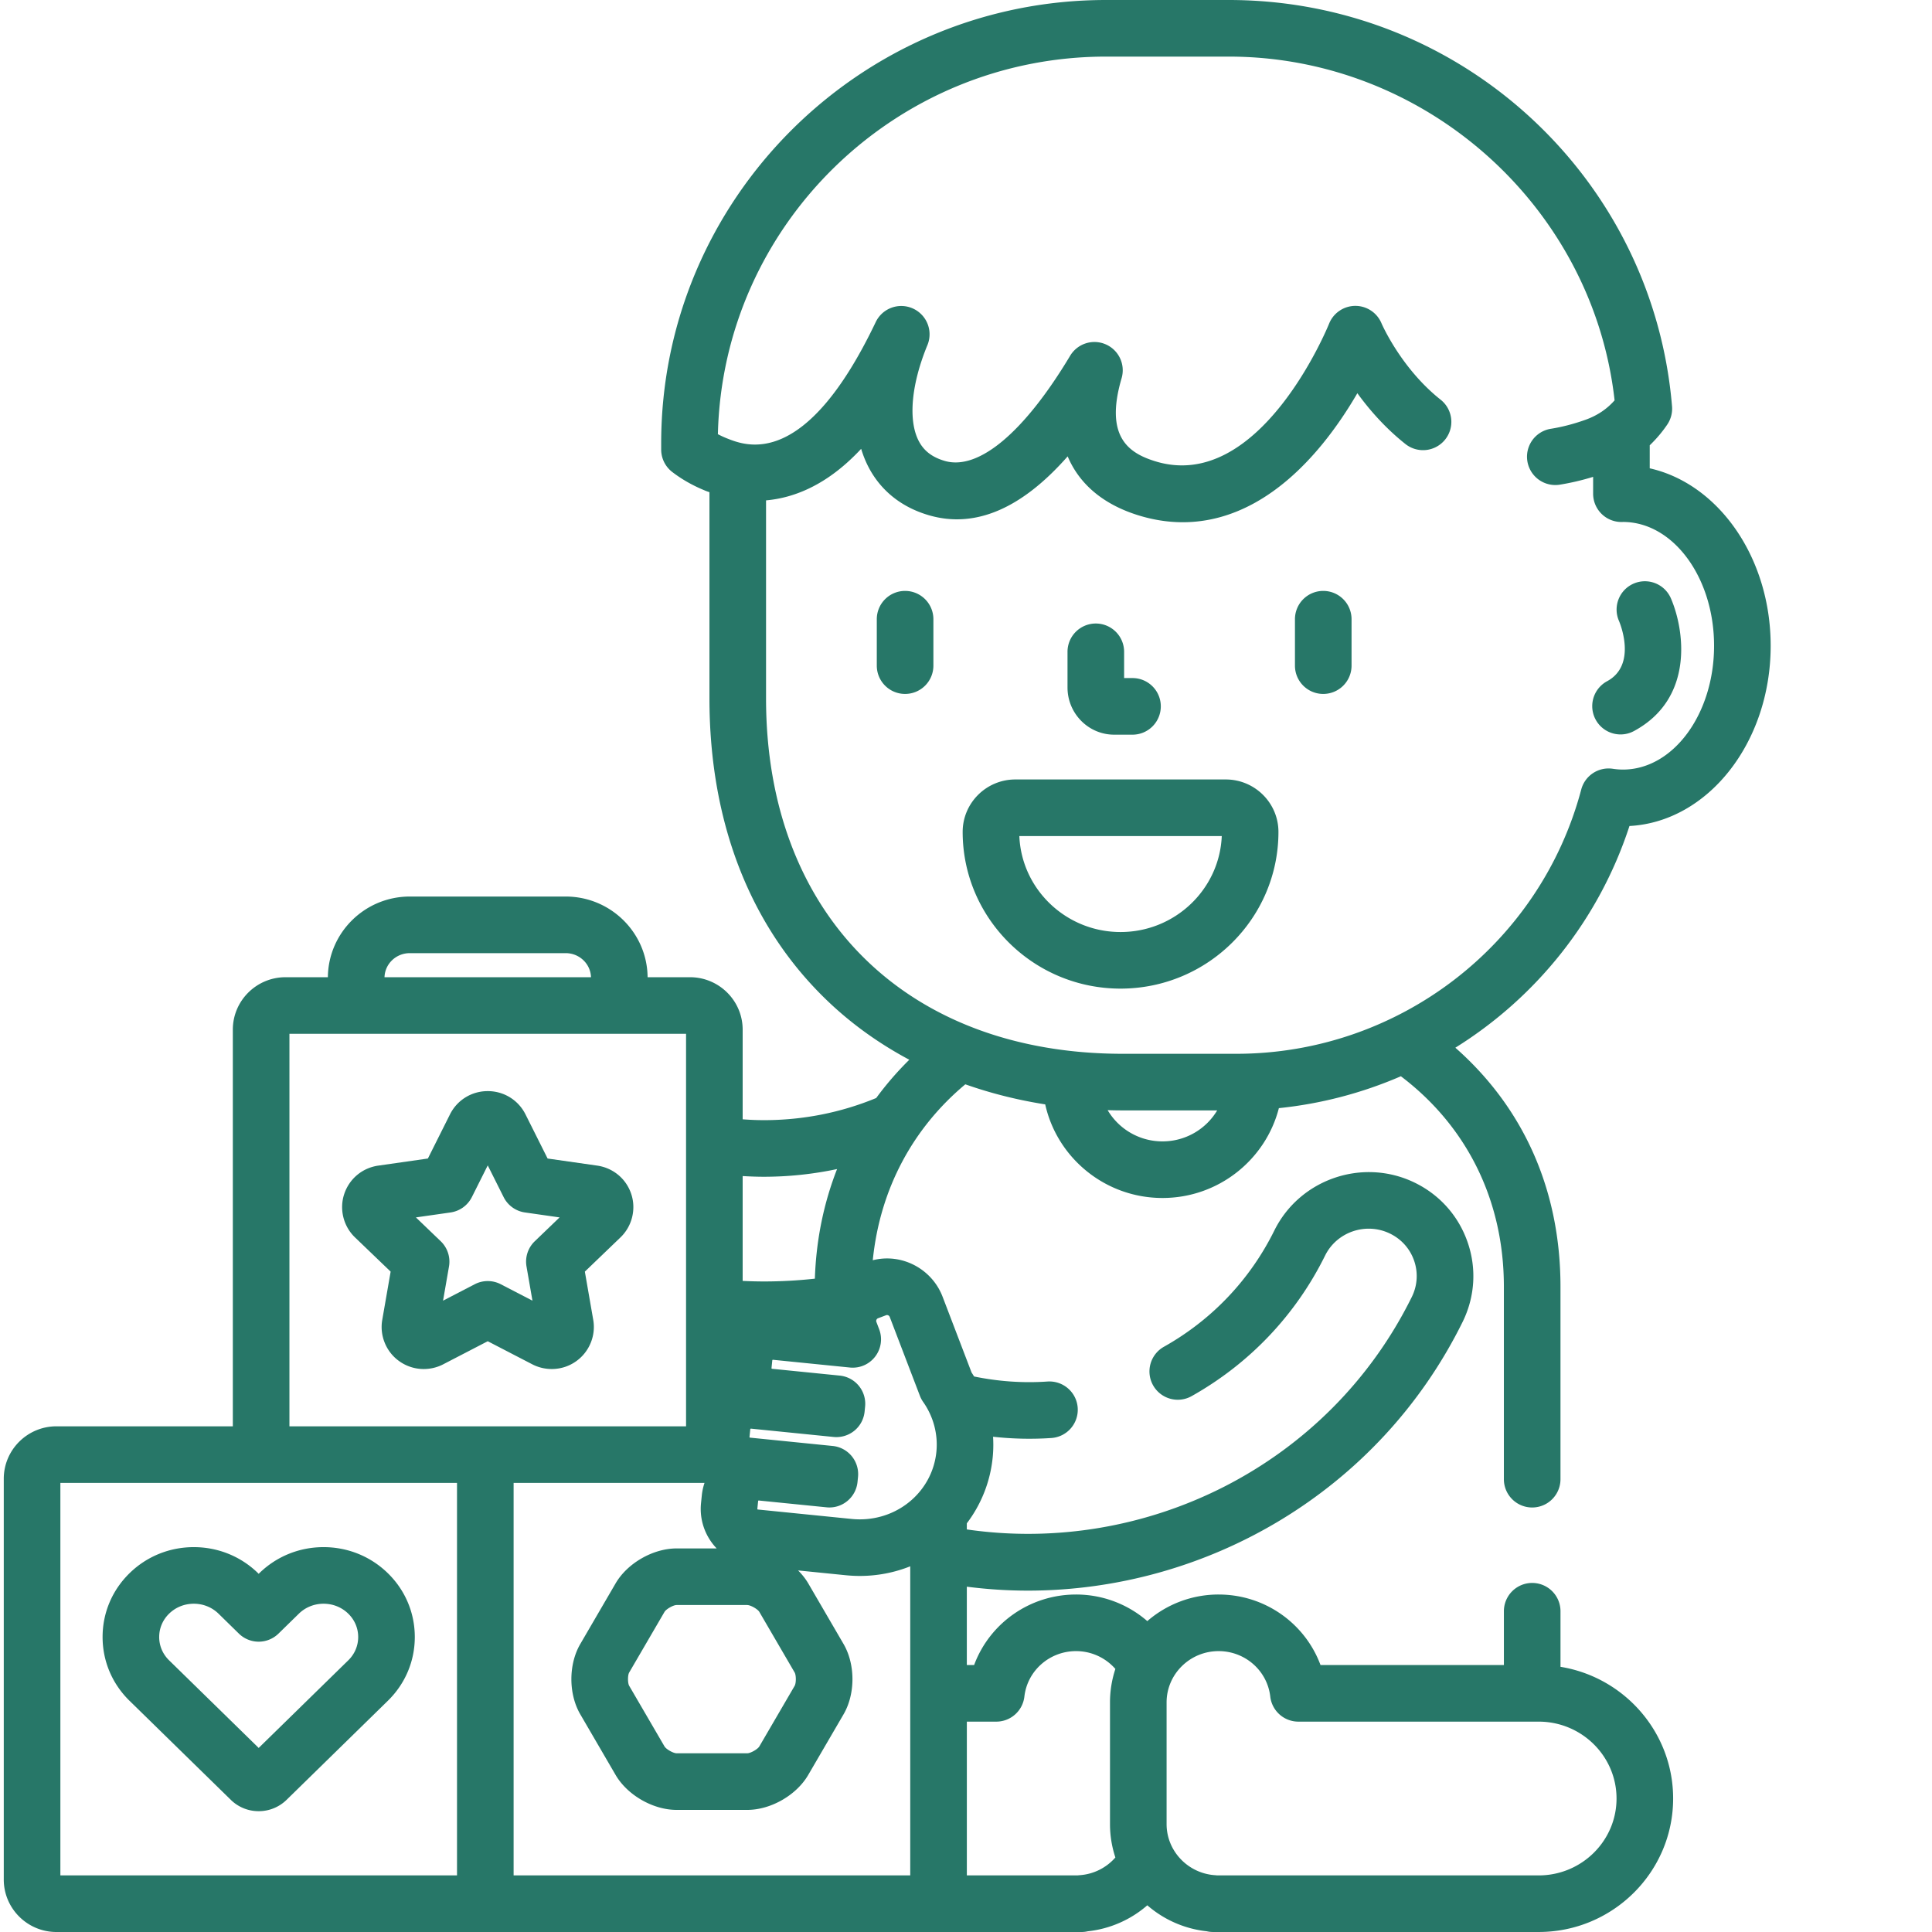 <svg xmlns="http://www.w3.org/2000/svg" version="1.1" xmlns:xlink="http://www.w3.org/1999/xlink" width="512" height="512" x="0" y="0" viewBox="0 0 511 511.999" style="enable-background:new 0 0 512 512" xml:space="preserve" class=""><g><path d="M431.324 218.898c20.79-1.101 37.422-22.105 37.422-47.761 0-23.407-13.844-42.938-32.05-47.028v-6.105c1.71-1.64 3.269-3.461 4.648-5.496a7.509 7.509 0 0 0 1.261-4.824c-2.433-29.282-15.726-56.438-37.44-76.461C383.331 11.09 354.917 0 325.151 0h-32.539C227.605 0 174.72 52.707 174.72 117.488v1.649a7.505 7.505 0 0 0 2.937 5.949c2.64 2.027 5.684 3.73 9.035 5.059.274.109.547.19.82.292v54.649c0 33.422 11.165 61.465 32.282 81.098 6.152 5.718 13.102 10.62 20.68 14.66a84.369 84.369 0 0 0-8.77 10.14c-9.289 3.844-19.351 5.868-29.742 5.868-1.895 0-3.777-.082-5.648-.223V272.87c0-7.664-6.262-13.898-13.958-13.898h-11.234c-.105-11.805-9.797-21.38-21.7-21.38h-41.327c-11.903 0-21.598 9.575-21.703 21.38H75.16c-7.7 0-13.958 6.234-13.958 13.898v105.117H14.457C6.762 377.988.5 384.223.5 391.887v106.215C.5 505.766 6.762 512 14.457 512h271.656c.57 0 1.13-.066 1.668-.191a28.708 28.708 0 0 0 15.77-6.887 28.728 28.728 0 0 0 15.746 6.883 7.348 7.348 0 0 0 1.695.191h86.274c19.648 0 35.632-15.867 35.632-35.375 0-17.55-12.945-32.148-29.851-34.898v-14.727a7.5 7.5 0 1 0-15 0v14.254h-48.598c-4.078-11.012-14.715-18.687-27.008-18.687a28.779 28.779 0 0 0-18.894 7.046 28.758 28.758 0 0 0-18.887-7.046c-12.293 0-22.93 7.675-27.008 18.687h-1.933v-20.762c5.39.692 10.789 1.043 16.172 1.043 47.324 0 92.972-26.203 115.195-71.168 3.277-6.633 3.766-14.129 1.367-21.105-2.402-7-7.41-12.637-14.101-15.871-13.735-6.633-30.399-.926-37.149 12.726-6.43 13.008-16.547 23.657-29.254 30.793a7.5 7.5 0 0 0-2.87 10.211 7.505 7.505 0 0 0 10.214 2.871c15.355-8.625 27.582-21.496 35.36-37.23 3.113-6.305 10.82-8.93 17.171-5.863 3.063 1.476 5.348 4.046 6.442 7.234 1.086 3.164.863 6.57-.63 9.59-22.148 44.816-70.663 68.46-117.917 61.594v-1.618a34.478 34.478 0 0 0 6.851-17.441c.188-1.84.215-3.68.102-5.504a87.308 87.308 0 0 0 15.46.336 7.506 7.506 0 0 0 6.97-8c-.286-4.133-3.864-7.234-8-6.969-6.536.453-13.082-.023-19.457-1.336-.22-.355-.442-.71-.672-1.062l-7.66-20.028c-2.305-6.097-8.227-10.191-14.743-10.191-1.277 0-2.539.168-3.777.473 1.926-19.02 10.723-35.09 24.527-46.618 6.735 2.38 13.82 4.16 21.172 5.32 3.145 14.165 15.883 24.802 31.078 24.802 14.84 0 27.336-10.141 30.844-23.809a109.48 109.48 0 0 0 32.332-8.45c17.152 12.97 27.297 32.462 27.297 55.782v51a7.5 7.5 0 1 0 15 0v-51c0-25.418-9.625-47.273-27.86-63.348 21.383-13.316 38.024-33.863 46.141-58.754zM308.66 451.152c0-7.492 6.184-13.59 13.785-13.59 7.016 0 12.899 5.18 13.688 12.043a7.5 7.5 0 0 0 7.449 6.645h63.684c11.379 0 20.632 9.14 20.632 20.375S418.645 497 407.266 497h-85.239a7.887 7.887 0 0 0-.53-.055c-7.2-.48-12.837-6.43-12.837-13.535zm-52.937 5.098h7.8a7.494 7.494 0 0 0 7.45-6.645c.789-6.863 6.675-12.043 13.691-12.043 4.16 0 7.89 1.836 10.422 4.723a28.243 28.243 0 0 0-1.426 8.867v32.258c0 3.078.504 6.05 1.426 8.84a13.808 13.808 0 0 1-9.477 4.695c-.18.012-.355.032-.53.055h-29.356zm-59.41-144.582c1.875.113 3.757.184 5.648.184a93.5 93.5 0 0 0 19.371-2.04c-3.504 8.95-5.543 18.696-5.883 29.047-4.445.489-8.945.739-13.488.739-1.89 0-3.773-.055-5.648-.145zm1.214 113.684c.875 0 2.762 1.066 3.203 1.812l9.36 16.063c.418.726.418 2.804 0 3.535l-9.36 16.058c-.44.746-2.328 1.817-3.203 1.817H178.81c-.88 0-2.766-1.07-3.207-1.817l-9.36-16.062c-.418-.727-.418-2.805 0-3.531l9.36-16.063c.441-.746 2.328-1.816 3.207-1.816h18.718zm-89.433-172.758h41.328c3.629 0 6.59 2.843 6.695 6.379h-54.719c.106-3.536 3.063-6.38 6.696-6.38zm-31.89 21.379h105.109v104.015H76.203zM120.613 497H15.5V392.988h105.113zm120.109 0h-105.11V392.988h50.594a15.026 15.026 0 0 0-.719 3.293l-.21 2.082c-.458 4.582 1.187 8.895 4.148 11.985h-10.617c-6.239 0-13.04 3.898-16.168 9.265l-9.356 16.063c-3.148 5.398-3.148 13.238 0 18.636l9.356 16.063c3.132 5.367 9.93 9.266 16.168 9.266h18.718c6.239 0 13.04-3.899 16.164-9.27l9.36-16.059c3.144-5.398 3.144-13.234 0-18.636l-9.356-16.063c-.722-1.23-1.64-2.383-2.695-3.433l12.691 1.277c1.215.121 2.446.184 3.66.184 4.727 0 9.243-.907 13.372-2.555zm-9.25-137.547a7.501 7.501 0 0 0 1.027-7.16l-.746-1.965a.736.736 0 0 1 .02-.582.745.745 0 0 1 .43-.398l2.097-.793a.775.775 0 0 1 .273-.055.79.79 0 0 1 .723.523l7.984 20.872a7.38 7.38 0 0 0 .867 1.636c2.727 3.875 3.97 8.574 3.504 13.223-1.027 10.2-9.754 17.89-20.3 17.89-.715 0-1.438-.039-2.157-.109l-24.851-2.5a.156.156 0 0 1-.14-.168l.21-2.078c.012-.113.117-.14.168-.14h.004l17.95 1.804c4.112.426 7.796-2.586 8.214-6.707l.133-1.332a7.49 7.49 0 0 0-1.653-5.5 7.492 7.492 0 0 0-5.058-2.719l-21.91-2.207c-.07-.008-.145-.097-.137-.168l.207-2.078c.012-.113.125-.129.172-.14l21.91 2.207a7.532 7.532 0 0 0 5.5-1.657 7.502 7.502 0 0 0 2.715-5.054l.133-1.336a7.502 7.502 0 0 0-6.711-8.215l-17.953-1.805c-.075-.008-.149-.097-.141-.172l.211-2.078c.012-.113.125-.125.168-.137l20.348 2.047c.05.004.144.012.191.02a7.484 7.484 0 0 0 6.598-2.969zm76.101-56.976a16.852 16.852 0 0 1-14.535-8.274c1.336.04 2.672.063 4.02.063h25.011a16.842 16.842 0 0 1-14.496 8.21zm19.567-23.211h-30.082c-57.434 0-94.547-36.965-94.547-94.18v-52.484c7.55-.665 14.828-4.02 21.539-10.051a57.728 57.728 0 0 0 3.668-3.606 28.047 28.047 0 0 0 1.574 4.09c3.187 6.64 8.844 11.313 16.36 13.504 12.206 3.57 24.538-1.672 36.792-15.598 3.067 7.293 9.325 12.653 18.52 15.555 4.035 1.27 8.035 1.902 11.988 1.899 13.125 0 25.692-6.958 36.871-20.56 3.793-4.616 6.934-9.41 9.39-13.632 3.169 4.367 7.391 9.223 12.747 13.473a7.506 7.506 0 0 0 10.539-1.219 7.498 7.498 0 0 0-1.219-10.535c-10.535-8.356-15.633-20.152-15.672-20.25a7.504 7.504 0 0 0-6.922-4.61h-.062a7.514 7.514 0 0 0-6.906 4.727c-.18.453-18.352 45.195-46.242 36.398-6.875-2.167-13.286-6.468-8.743-21.945a7.495 7.495 0 0 0-4.191-8.98 7.5 7.5 0 0 0-9.441 3.015c-12.176 20.32-24.282 30.489-33.247 27.868-3.453-1.012-5.687-2.79-7.039-5.598-2.66-5.543-1.734-14.934 2.473-25.117a7.502 7.502 0 0 0-13.703-6.094c-18.637 39.078-34.238 32.894-39.367 30.863a25.579 25.579 0 0 1-2.469-1.133C191.047 59.672 236.691 15 292.613 15h32.54c52.148 0 96.507 39.785 102.23 91.094-2.086 2.367-4.656 4.07-7.805 5.183-3.105 1.102-6.172 1.895-9.125 2.36a7.5 7.5 0 0 0 2.34 14.816 65.282 65.282 0 0 0 8.902-2.082v4.465a7.499 7.499 0 0 0 7.5 7.5c.153.004.301-.004.485-.012 13.277.059 24.066 14.754 24.066 32.813 0 18.09-10.832 32.808-24.144 32.808-.856 0-1.73-.066-2.676-.21a7.497 7.497 0 0 0-8.38 5.488c-10.944 41.242-48.53 70.043-91.405 70.043zm0 0" fill="#277768" opacity="1" data-original="#000000" class=""></path><path d="M350.176 156.598a7.497 7.497 0 0 0-7.5 7.5v12.3c0 4.145 3.355 7.5 7.5 7.5a7.5 7.5 0 0 0 7.5-7.5v-12.3a7.5 7.5 0 0 0-7.5-7.5zM239.36 156.598a7.497 7.497 0 0 0-7.5 7.5v12.3c0 4.145 3.355 7.5 7.5 7.5a7.5 7.5 0 0 0 7.5-7.5v-12.3a7.5 7.5 0 0 0-7.5-7.5zM294.762 194.695h4.863a7.5 7.5 0 0 0 7.5-7.5c0-4.144-3.355-7.5-7.5-7.5h-2.223v-6.957a7.5 7.5 0 0 0-7.5-7.5 7.497 7.497 0 0 0-7.5 7.5v9.457c0 6.89 5.543 12.5 12.36 12.5zM324.344 206.566h-55.77c-7.695 0-13.957 6.235-13.957 13.899 0 22.898 18.77 41.527 41.84 41.527 23.074 0 41.844-18.629 41.844-41.527 0-7.66-6.262-13.899-13.957-13.899zm-27.887 40.43c-14.426 0-26.234-11.309-26.82-25.43h53.644c-.59 14.121-12.394 25.43-26.824 25.43zM157.766 308.898l-13.145-1.878-5.86-11.7c-1.902-3.8-5.734-6.164-10.003-6.164-4.27 0-8.102 2.364-10.004 6.16l-5.86 11.704-13.16 1.882c-4.222.61-7.675 3.496-9.015 7.543-1.332 4.028-.207 8.535 2.855 11.473l9.45 9.074-2.223 12.79c-.73 4.175 1.035 8.468 4.46 10.91a11.114 11.114 0 0 0 6.548 2.113c1.804 0 3.601-.438 5.164-1.258l11.785-6.106 11.746 6.086a11.232 11.232 0 0 0 5.2 1.278c2.37 0 4.636-.73 6.519-2.09 3.457-2.469 5.222-6.762 4.492-10.934l-2.223-12.789 9.442-9.07c3.066-2.942 4.191-7.45 2.859-11.477-1.328-4.043-4.785-6.93-9.027-7.547zm-16.543 20.043a7.481 7.481 0 0 0-2.192 6.692l1.574 9.054-8.398-4.351a7.458 7.458 0 0 0-3.45-.84 7.47 7.47 0 0 0-3.448.84l-8.395 4.351 1.574-9.054a7.505 7.505 0 0 0-2.195-6.696l-6.574-6.312 9.187-1.313a7.512 7.512 0 0 0 5.64-4.066l4.212-8.406 4.21 8.406a7.5 7.5 0 0 0 5.645 4.066l9.184 1.313zM60.664 476.973a10.51 10.51 0 0 0 7.39 3.007 10.52 10.52 0 0 0 7.391-3.003l26.844-26.258c4.602-4.5 7.137-10.5 7.137-16.899 0-6.398-2.535-12.398-7.137-16.898-4.562-4.461-10.613-6.914-17.039-6.914s-12.48 2.457-17.04 6.914l-.155.152-.153-.152c-4.558-4.457-10.613-6.914-17.039-6.914-6.43 0-12.48 2.453-17.039 6.914-4.601 4.5-7.136 10.5-7.136 16.898 0 6.399 2.535 12.399 7.136 16.903zM44.31 427.645c1.738-1.704 4.066-2.641 6.55-2.641s4.813.937 6.555 2.64l5.395 5.282a7.506 7.506 0 0 0 10.488 0l5.398-5.278c1.743-1.703 4.067-2.644 6.555-2.644 2.484 0 4.809.937 6.55 2.64 1.692 1.653 2.622 3.848 2.622 6.176.004 2.328-.93 4.524-2.621 6.176L68.055 463.22l-23.746-23.223c-1.692-1.652-2.625-3.848-2.621-6.176 0-2.328.93-4.523 2.62-6.175zM428.965 194.633c1.203 0 2.426-.29 3.558-.903 16.02-8.656 13.399-26.789 9.778-35.167a7.499 7.499 0 0 0-9.863-3.907 7.5 7.5 0 0 0-3.907 9.86c.207.472 4.93 11.66-3.14 16.02a7.5 7.5 0 0 0 3.574 14.097zm0 0" fill="#277768" opacity="1" data-original="#000000" class=""></path></g></svg>